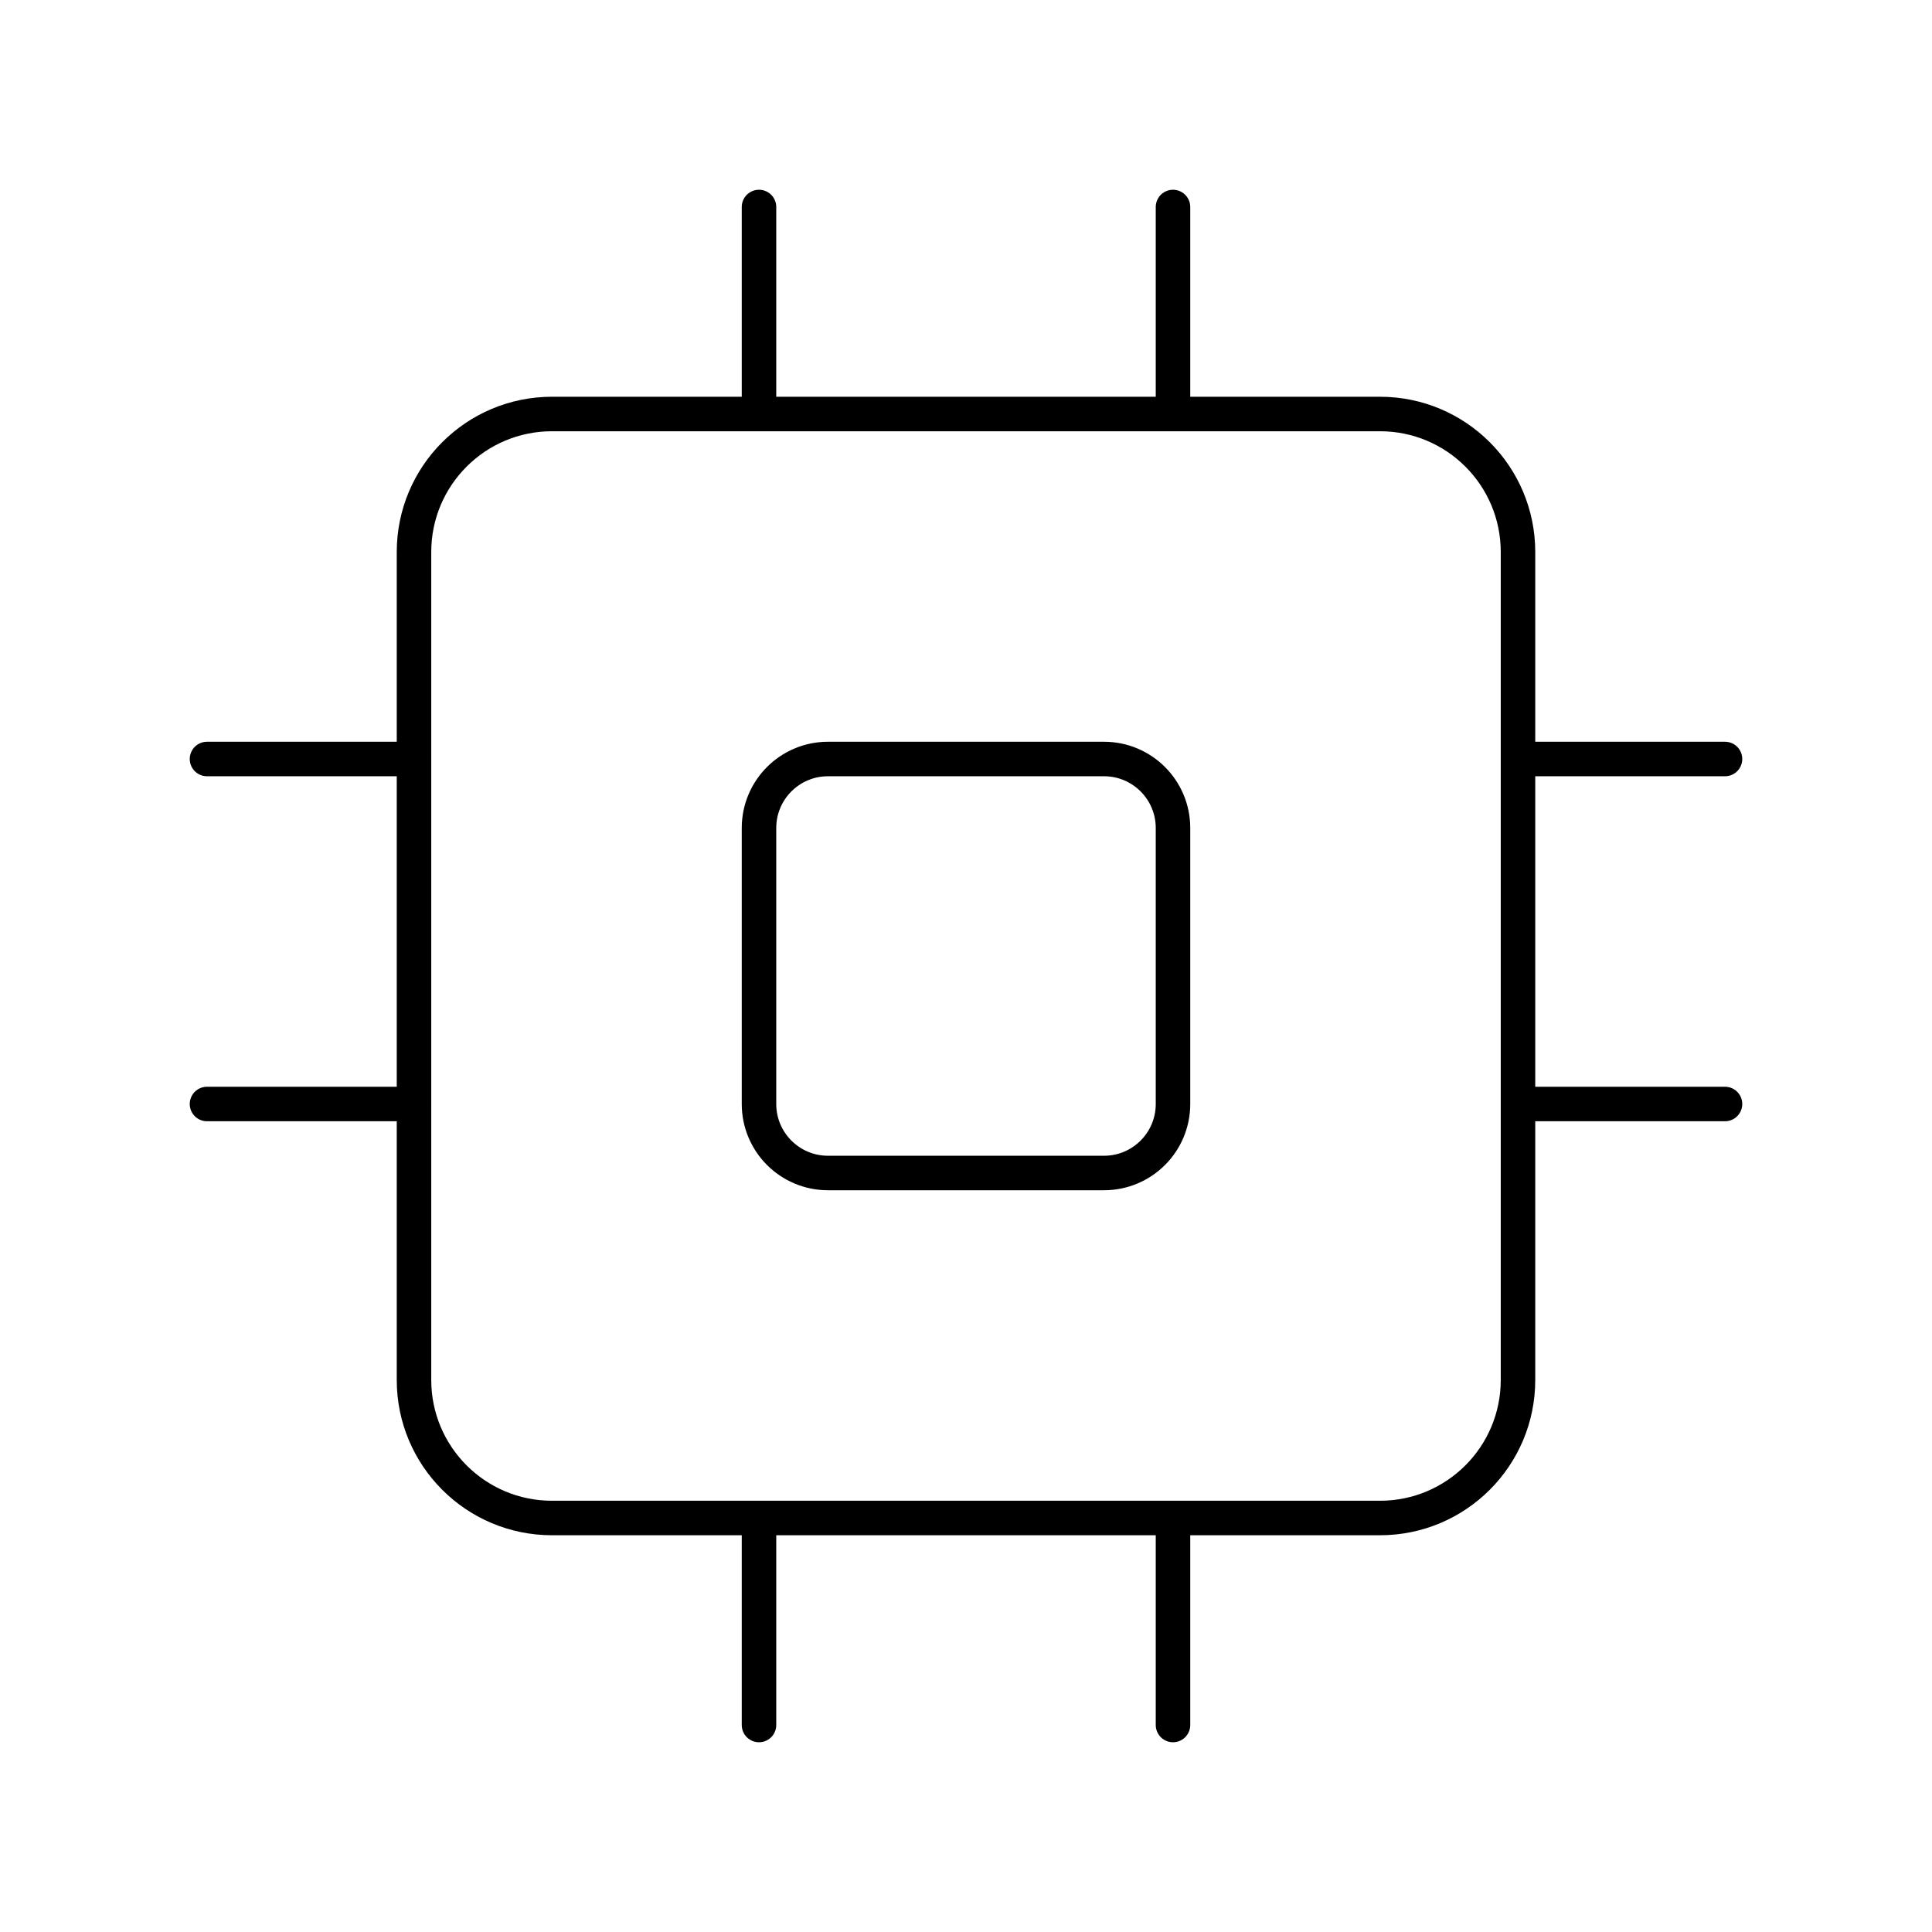 <?xml version="1.0" encoding="UTF-8"?> <svg xmlns="http://www.w3.org/2000/svg" width="56" height="56" viewBox="0 0 56 56" fill="none"><path d="M40 12H16C13.791 12 12 13.791 12 16V40C12 42.209 13.791 44 16 44H40C42.209 44 44 42.209 44 40V16C44 13.791 42.209 12 40 12Z" stroke="black" stroke-linecap="round" stroke-linejoin="round"></path><path d="M22 6V12M34 6V12M22 44V50M34 44V50M44 22H50M44 32H50M6 22H12M6 32H12M24 34H32C33.105 34 34 33.105 34 32V24C34 22.895 33.105 22 32 22H24C22.895 22 22 22.895 22 24V32C22 33.105 22.895 34 24 34Z" stroke="black" stroke-linecap="round" stroke-linejoin="round"></path></svg> 